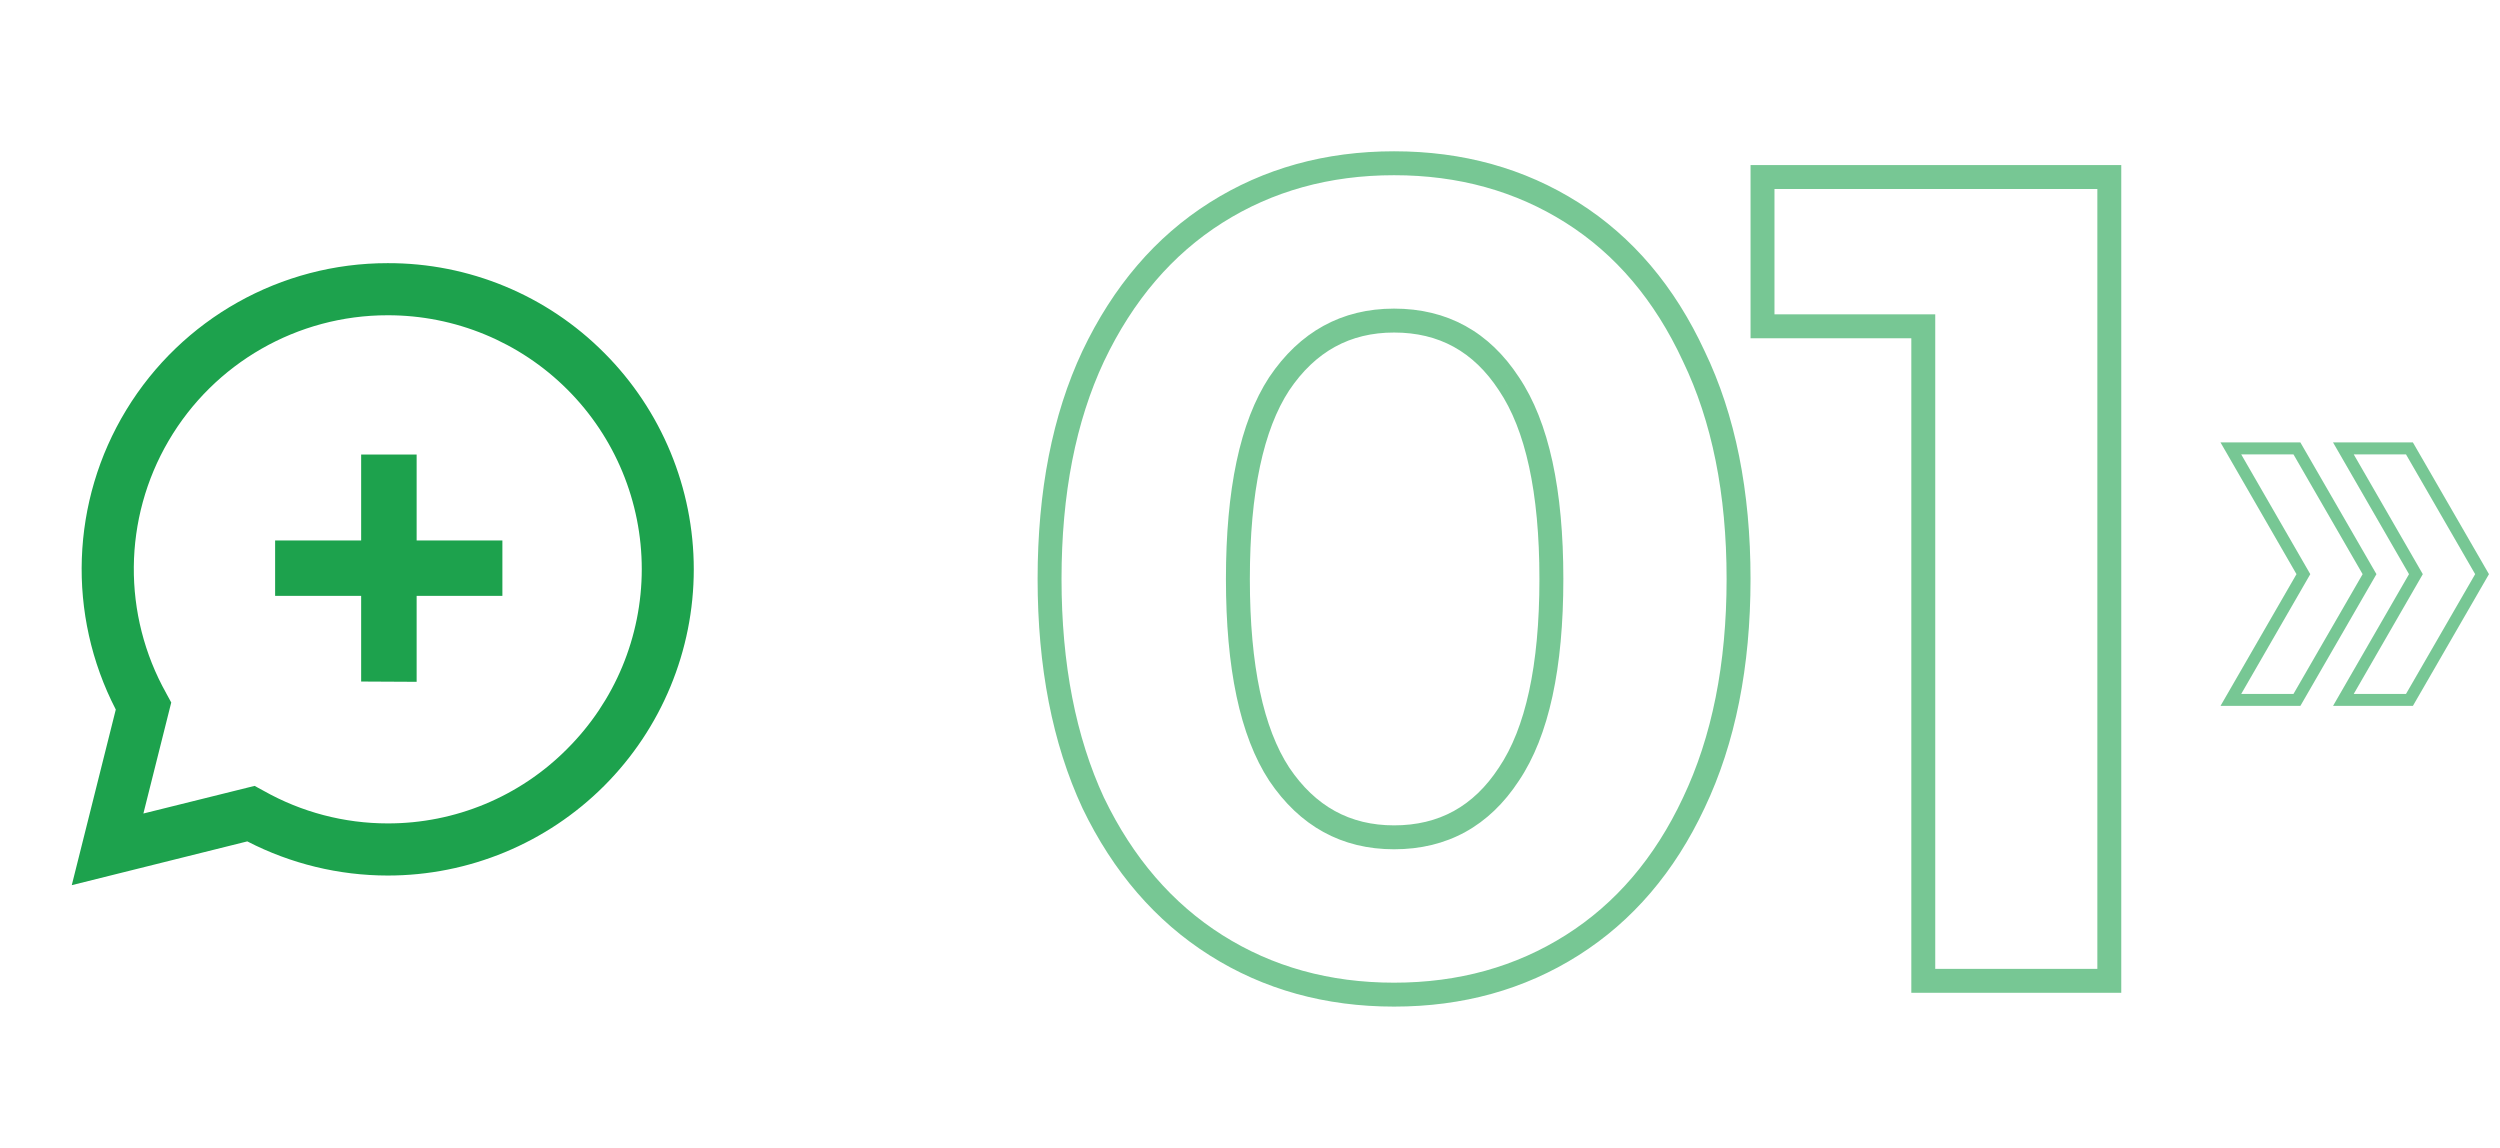 <svg xmlns="http://www.w3.org/2000/svg" width="209" height="96" viewBox="0 0 209 96" fill="none"><g opacity="0.6"><path d="M207.5 48L201.43 58.513H195.907L201.97 48L195.907 37.487H201.43L207.5 48Z" stroke="#1DA24D"></path><path d="M198.093 48L192.023 58.513H186.5L192.563 48L186.5 37.487H192.023L198.093 48Z" stroke="#1DA24D"></path></g><path opacity="0.6" d="M101.664 79.024L102.198 78.179L101.664 79.024ZM91.392 67.12L90.485 67.54L90.488 67.547L90.491 67.554L91.392 67.12ZM91.392 29.776L90.489 29.346L90.487 29.351L91.392 29.776ZM101.664 17.776L102.198 18.621L101.664 17.776ZM131.424 17.776L130.89 18.621L131.424 17.776ZM141.6 29.776L140.693 30.197L140.696 30.203L140.699 30.21L141.6 29.776ZM141.6 67.12L140.697 66.691L140.695 66.695L141.6 67.12ZM131.424 79.024L130.89 78.179L131.424 79.024ZM126.144 64.72L125.314 64.162L125.307 64.172L126.144 64.72ZM126.144 32.08L125.307 32.628L125.314 32.638L126.144 32.08ZM106.944 32.08L106.114 31.522L106.107 31.532L106.944 32.08ZM106.944 64.72L106.107 65.268L106.114 65.278L106.944 64.72ZM116.544 82.152C111.149 82.152 106.378 80.821 102.198 78.179L101.13 79.869C105.654 82.731 110.803 84.152 116.544 84.152V82.152ZM102.198 78.179C98.023 75.538 94.718 71.722 92.293 66.686L90.491 67.554C93.058 72.886 96.601 77.006 101.13 79.869L102.198 78.179ZM92.299 66.7C89.942 61.612 88.744 55.522 88.744 48.4H86.744C86.744 55.742 87.978 62.132 90.485 67.54L92.299 66.7ZM88.744 48.4C88.744 41.277 89.942 35.222 92.297 30.201L90.487 29.351C87.978 34.698 86.744 41.059 86.744 48.4H88.744ZM92.295 30.206C94.721 25.105 98.026 21.26 102.198 18.621L101.13 16.931C96.598 19.796 93.055 23.95 90.489 29.346L92.295 30.206ZM102.198 18.621C106.378 15.979 111.149 14.648 116.544 14.648V12.648C110.803 12.648 105.654 14.069 101.13 16.931L102.198 18.621ZM116.544 14.648C121.939 14.648 126.71 15.979 130.89 18.621L131.958 16.931C127.434 14.069 122.285 12.648 116.544 12.648V14.648ZM130.89 18.621C135.059 21.258 138.331 25.101 140.693 30.197L142.507 29.355C140.005 23.955 136.493 19.798 131.958 16.931L130.89 18.621ZM140.699 30.21C143.115 35.228 144.344 41.281 144.344 48.4H146.344C146.344 41.055 145.077 34.692 142.501 29.342L140.699 30.21ZM144.344 48.4C144.344 55.519 143.115 61.605 140.697 66.691L142.503 67.549C145.077 62.139 146.344 55.745 146.344 48.4H144.344ZM140.695 66.695C138.334 71.727 135.063 75.54 130.89 78.179L131.958 79.869C136.489 77.004 140.002 72.881 142.505 67.545L140.695 66.695ZM130.89 78.179C126.71 80.821 121.939 82.152 116.544 82.152V84.152C122.285 84.152 127.434 82.731 131.958 79.869L130.89 78.179ZM116.544 71C120.988 71 124.498 69.061 126.981 65.268L125.307 64.172C123.182 67.419 120.292 69 116.544 69V71ZM126.974 65.278C129.508 61.511 130.696 55.83 130.696 48.4H128.696C128.696 55.69 127.516 60.889 125.314 64.162L126.974 65.278ZM130.696 48.4C130.696 40.97 129.508 35.289 126.974 31.522L125.314 32.638C127.516 35.911 128.696 41.11 128.696 48.4H130.696ZM126.981 31.532C124.498 27.739 120.988 25.8 116.544 25.8V27.8C120.292 27.8 123.182 29.381 125.307 32.628L126.981 31.532ZM116.544 25.8C112.159 25.8 108.657 27.743 106.114 31.522L107.774 32.638C109.967 29.377 112.865 27.8 116.544 27.8V25.8ZM106.107 31.532C103.643 35.297 102.488 40.974 102.488 48.4H104.488C104.488 41.106 105.637 35.903 107.781 32.628L106.107 31.532ZM102.488 48.4C102.488 55.827 103.643 61.503 106.107 65.268L107.781 64.172C105.637 60.897 104.488 55.694 104.488 48.4H102.488ZM106.114 65.278C108.657 69.057 112.159 71 116.544 71V69C112.865 69 109.967 67.423 107.774 64.162L106.114 65.278ZM176.338 14.8H177.338V13.8H176.338V14.8ZM176.338 82V83H177.338V82H176.338ZM160.786 82H159.786V83H160.786V82ZM160.786 27.28H161.786V26.28H160.786V27.28ZM147.346 27.28H146.346V28.28H147.346V27.28ZM147.346 14.8V13.8H146.346V14.8H147.346ZM175.338 14.8V82H177.338V14.8H175.338ZM176.338 81H160.786V83H176.338V81ZM161.786 82V27.28H159.786V82H161.786ZM160.786 26.28H147.346V28.28H160.786V26.28ZM148.346 27.28V14.8H146.346V27.28H148.346ZM147.346 15.8H176.338V13.8H147.346V15.8Z" fill="#1DA24D"></path><path d="M50.504 29.493C45.716 24.678 39.2 21.98 32.411 22C23.487 21.992 15.204 26.64 10.56 34.266C5.916 41.89 5.582 51.385 9.68 59.318L6 74L20.674 70.34C24.303 72.213 28.327 73.191 32.411 73.195C39.196 73.197 45.705 70.499 50.505 65.7C55.303 60.898 58 54.387 58 47.597C58 40.806 55.303 34.295 50.505 29.493L50.504 29.493ZM47.412 62.606V62.608C43.444 66.605 38.041 68.847 32.411 68.837C28.78 68.837 25.21 67.9 22.046 66.115L21.284 65.7L11.987 68.01L14.316 58.729L13.901 57.968H13.903C10.213 51.394 10.286 43.355 14.095 36.85C17.904 30.345 24.875 26.35 32.411 26.356C38.043 26.348 43.448 28.582 47.432 32.565C51.419 36.548 53.656 41.954 53.652 47.59C53.648 53.227 51.402 58.629 47.412 62.608L47.412 62.606Z" fill="#1DA24D"></path><path d="M34.831 38H30.192V45.183H23V49.817H30.192V56.976L34.831 57V49.817H42V45.183H34.831V38Z" fill="#1DA24D"></path></svg>